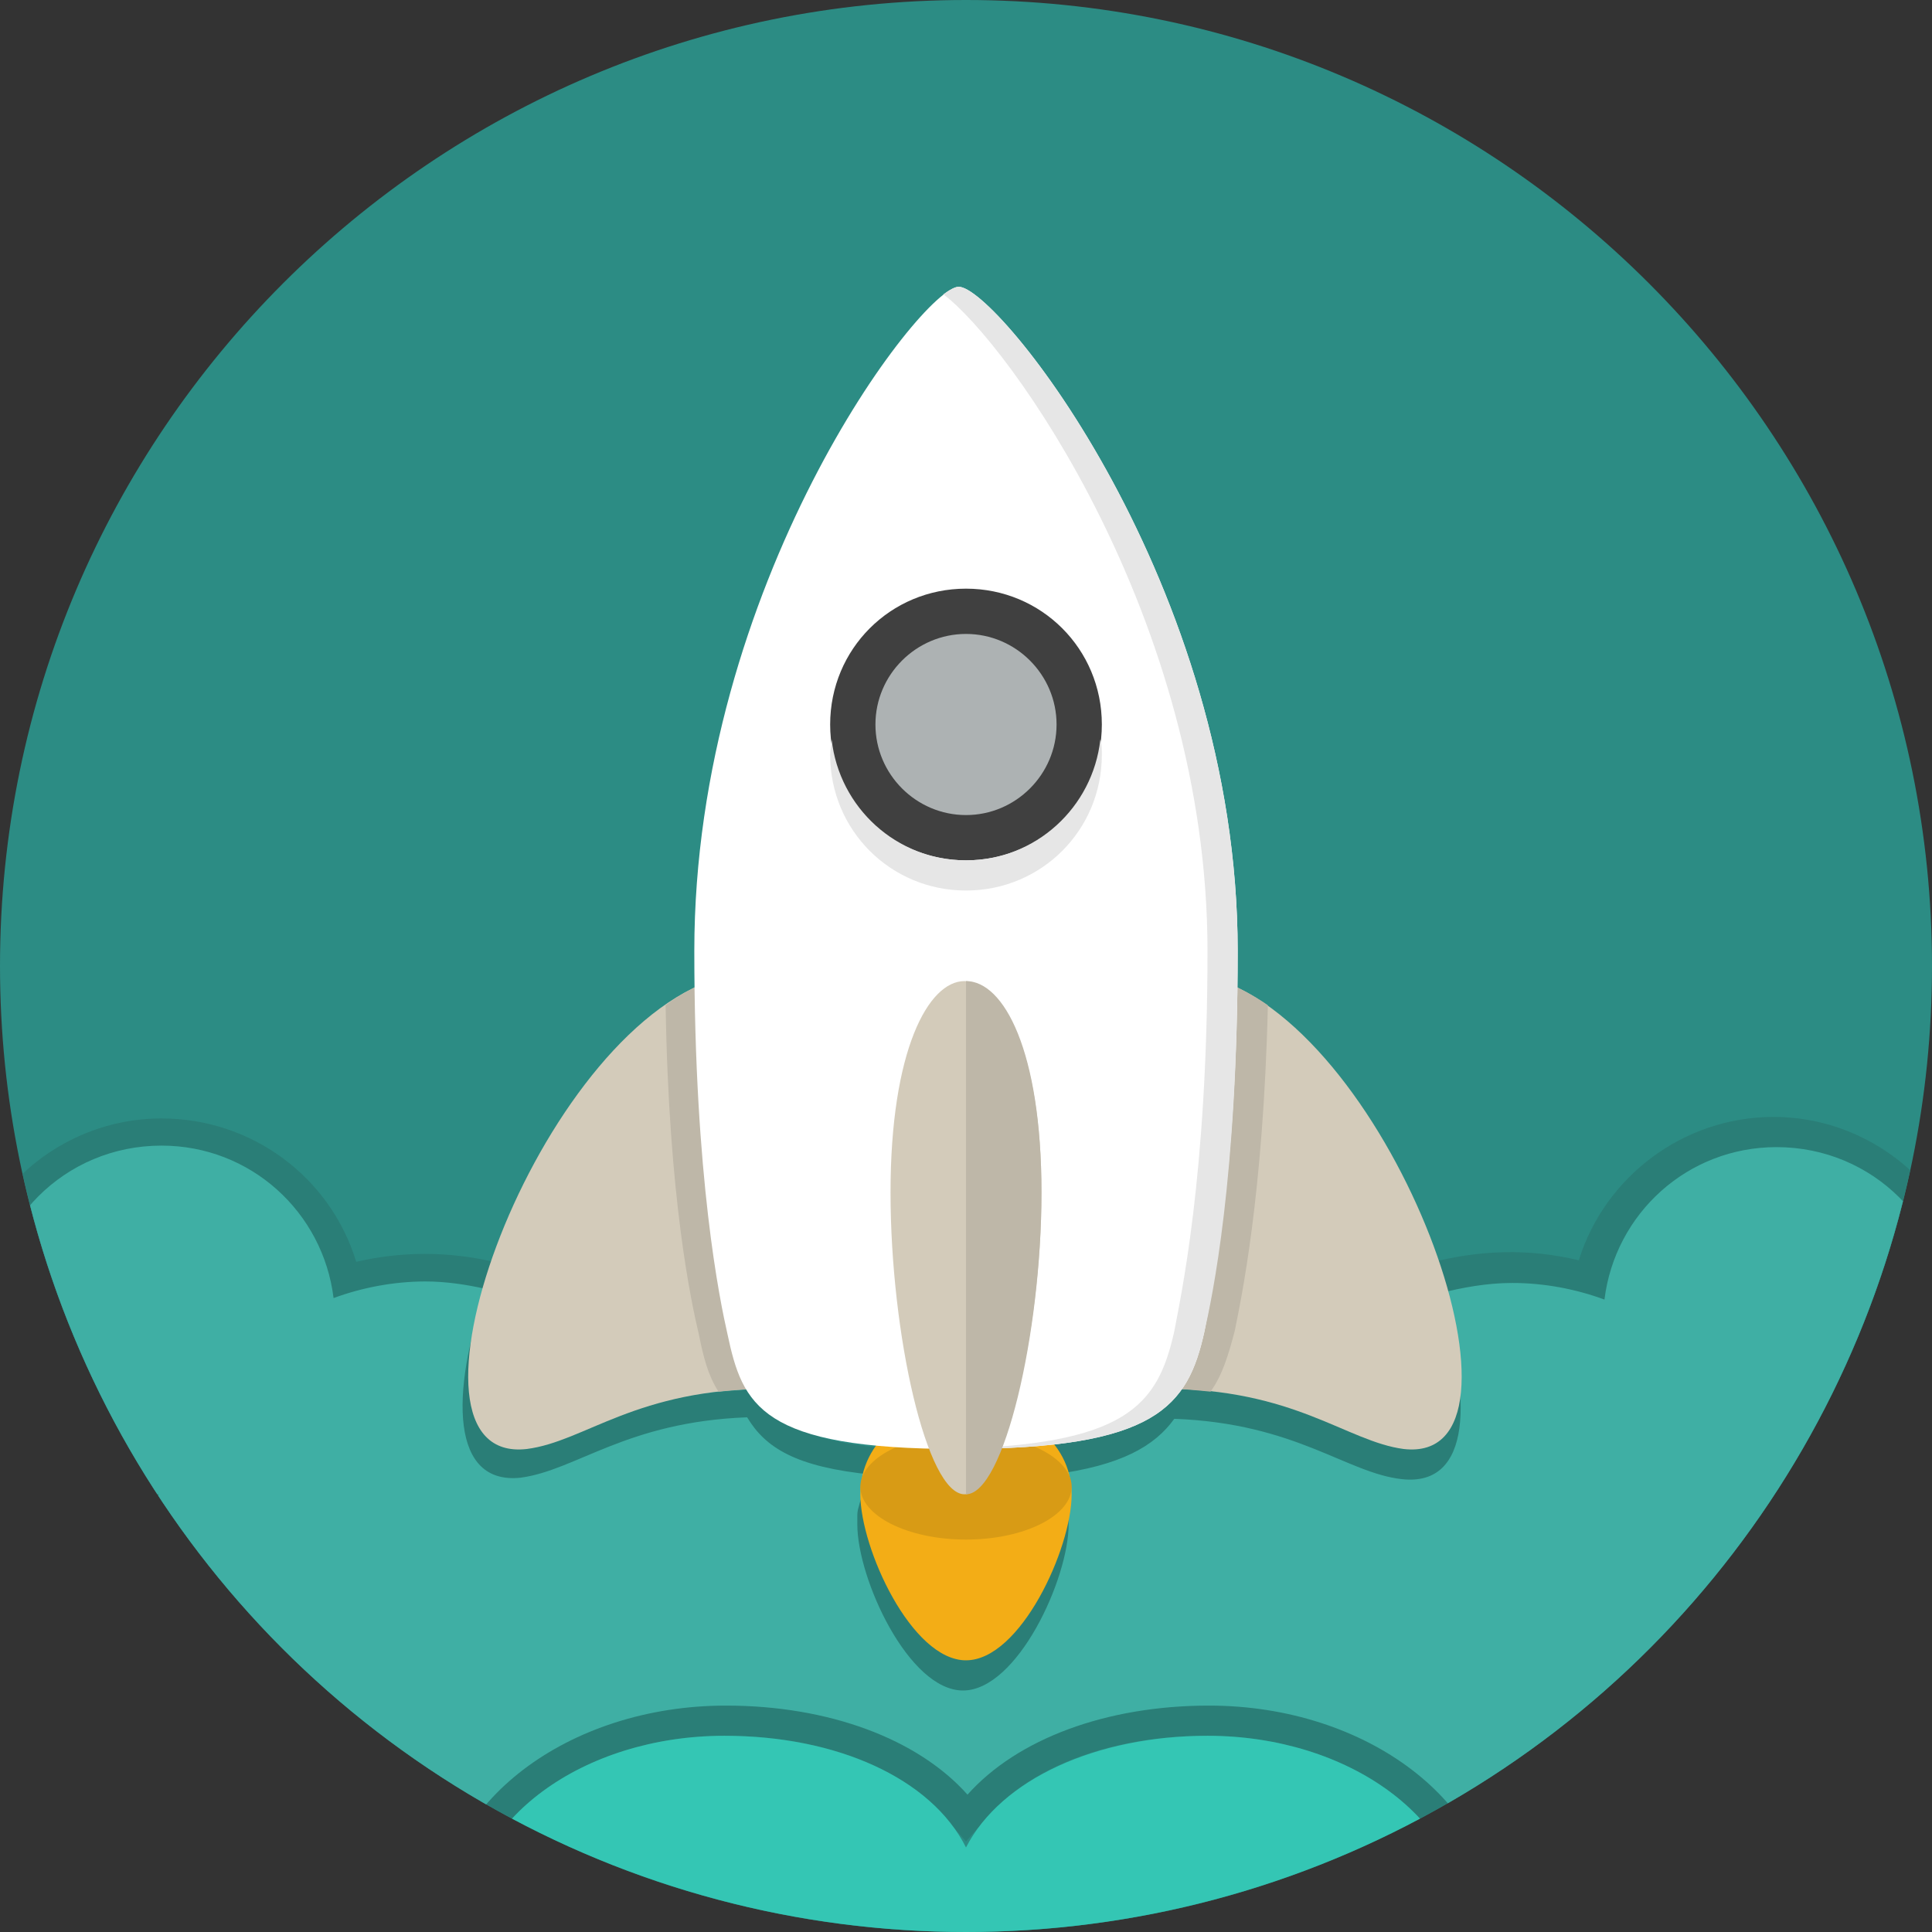<svg xmlns="http://www.w3.org/2000/svg" xmlns:xlink="http://www.w3.org/1999/xlink" viewBox="-185 187 128 128" enable-background="new -185 187 128 128"><rect x="-185" y="187" width="128" height="128" fill="#333333" stroke="none"/><style type="text/css">.st0{fill:#2C8C84;} .st1{clip-path:url(#SVGID_2_);} .st2{fill:#2A7E77;} .st3{fill:#3FAFA4;} .st4{fill:#D3CBBA;} .st5{fill:#BEB7A8;} .st6{fill:#34C6B4;} .st7{fill:#F3AD16;} .st8{fill:#D89B15;} .st9{fill:#FFFFFF;} .st10{fill:#404040;} .st11{fill:#ADB2B3;} .st12{fill:#E6E6E6;}</style><path d="M-121 187c35.3 0 64 28.7 64 64s-28.7 64-64 64-64-28.7-64-64 28.7-64 64-64z" class="st0"/><defs><circle id="SVGID_1_" cx="-121" cy="251" r="64"/></defs><clipPath id="SVGID_2_"><use xlink:href="#SVGID_1_" overflow="visible"/></clipPath><g class="st1"><path d="M-176.9 287.8c-.1.7-.1 1.5-.1 2.2 0 7 3.6 13.4 9.5 17 .5 2.7 1.3 5.4 2.4 8h11.1v-.5c0-6.9 7.6-12.5 17-12.5 6.2 0 11.5 1.9 14.5 5.3l1.5 1.7 1.5-1.7c3-3.4 8.3-5.3 14.5-5.3 9.4 0 17 5.6 17 12.5v.5h11.2c1-2.6 1.8-5.3 2.3-8 5.9-3.6 9.5-10.1 9.5-17 0-.7 0-1.5-.1-2.2 6.3-1.1 11.1-6.7 11.1-13.3 0-7.4-6.1-13.5-13.5-13.5-6 0-11.2 4-12.9 9.5-3.3-.8-6.6-.7-10 .2l-2 .6.7 2c1.7 4.9 1.6 8.3.9 9.4-.1.2-.3.3-.8.3h-.3c-1.1-.1-2.2-.6-3.7-1.2-2.7-1.2-6.1-2.6-11.6-2.8h-1l-.6.8c-.8 1.1-2.3 2.3-6.8 2.9l-3.6.4 2.2 2.8c.3.4.5.9.7 1.3l.1.2V288c0 3.3-3.2 9-5 9-1.8 0-5-5.7-5-9v-.4l.1-.2c.1-.5.3-.9.6-1.3l2.1-2.8-3.5-.4c-4.7-.5-6.1-1.6-6.8-2.8l-.6-1h-1.2c-5.4.2-8.7 1.6-11.4 2.7-1.5.6-2.6 1.1-3.7 1.2h-.3c-.5 0-.7-.2-.8-.3-.8-1.1-.8-4.5.9-9.5l.7-2.1-2.2-.5c-3-.7-6.1-.7-9.1 0-1.7-5.6-6.9-9.5-12.9-9.5-7.4 0-13.5 6.1-13.5 13.5-.2 6.5 4.6 12.1 10.9 13.2z" class="st2"/><path d="M-174.5 286c-.3 1.3-.5 2.6-.5 4 0 6.8 3.8 12.7 9.4 15.8.5 3 1.4 6.2 2.8 9.2h6.9v-.5c0-8 8.5-14.5 19-14.5 6.8 0 12.7 2.2 16 5.9 3.3-3.7 9.2-5.9 16-5.9 10.5 0 19 6.5 19 14.5v.5h7c1.3-3 2.2-6.2 2.7-9.2 5.6-3.1 9.4-9 9.4-15.8 0-1.4-.2-2.7-.5-4 6.3 0 11.5-5.2 11.5-11.5 0-6.4-5.1-11.5-11.5-11.5-5.9 0-10.7 4.4-11.4 10.1-1.9-.7-4-1.1-6.1-1.1-1.7 0-3.3.3-4.9.7 2.3 6.9 2.2 12.8-2.4 12.3-3.7-.4-7-3.7-15.1-4-1.3 1.8-3.5 3.1-8.1 3.7.5.6.9 1.3 1 2.1.1.2.1.5.1.7v.5c0 3.6-3.4 11-7 11s-7-7.4-7-11v-.5c0-.2 0-.4.1-.7.2-.8.5-1.5.9-2.1-5.1-.5-7.1-1.8-8.3-3.8-8 .3-11.3 3.5-15 4-4.6.5-4.7-5.5-2.3-12.5-1.3-.3-2.7-.5-4-.5-2.1 0-4.2.4-6.1 1.1-.7-5.7-5.5-10.1-11.4-10.1-6.4 0-11.5 5.1-11.5 11.5-.2 6.4 4.9 11.6 11.3 11.6z" class="st3"/><path d="M-138 252c-11.9 4.4-21.7 32.1-12.1 31 3.9-.5 7.2-4 16.2-4 0 0-1.9-1.3-2-5-1-7.9-2.2-22-2.1-22z" class="st4"/><path d="M-136 274c-.8-7.9-2.1-21.9-2-22-1 .4-2 .9-2.9 1.6.2 12.8 1.7 19.7 2.2 21.8.3 1.5.6 2.7 1.3 3.8 1.1-.1 2.2-.2 3.5-.2-.1 0-2-1.3-2.1-5z" class="st5"/><path d="M-88 315v-.5c0-6.9-7.6-12.5-17-12.5-7.4 0-13.7 2.9-16 7.4-2.3-4.6-8.6-7.4-16-7.4-9.4 0-17 5.6-17 12.5v.5h66z" class="st6"/><path d="M-121.1 280c3.6 0 7.1 2.4 7.1 6s-3.4 11-7 11-7-7.4-7-11 3.3-6 6.9-6z" class="st7"/><path d="M-104 252c11.8 4.4 21.5 32.1 12 31-3.8-.5-7.2-4-16-4 0 0 1.9-1.3 2-5 .8-7.9 2-22 2-22z" class="st4"/><path d="M-103.2 275.2c.4-2 1.9-8.9 2.2-21.6-1-.7-2-1.2-3-1.6 0 0-1.2 14.1-2 22-.1 3.7-2 5-2 5 1.2 0 2.2.1 3.2.2.8-1.1 1.2-2.5 1.6-4z" class="st5"/><path d="M-121 282c3.9 0 7 1.6 7 3.5s-3.1 3.5-7 3.5-7-1.6-7-3.5 3.1-3.5 7-3.5z" class="st8"/><path d="M-121.5 206c2.5-.1 18.5 19.7 18.5 44 0 15-1.8 23-2.2 25.2-1.1 5-3.2 7.8-16.3 7.8-13.1 0-14.3-2.9-15.3-7.6-.5-2.2-2.2-10.3-2.2-25.4 0-24.3 15-43.9 17.5-44z" class="st9"/><path d="M-121 226c5 0 9 4 9 9s-4 9-9 9-9-4-9-9 4-9 9-9z" class="st10"/><path d="M-121 229c3.3 0 6 2.7 6 6s-2.7 6-6 6-6-2.7-6-6 2.7-6 6-6z" class="st11"/><path d="M-121.5 206c-.2 0-.6.2-1 .5 4.3 3.2 17.5 21.5 17.5 43.5 0 15-1.8 23-2.2 25.2-1.1 4.9-3.1 7.6-15.3 7.8h1c13.1 0 15.2-2.8 16.3-7.8.5-2.2 2.2-10.1 2.2-25.2 0-24.3-16-44.1-18.5-44zM-121 244c-4.6 0-8.4-3.5-8.9-8 0 .3-.1.7-.1 1 0 5 4 9 9 9s9-4 9-9c0-.3 0-.7-.1-1-.5 4.5-4.3 8-8.9 8z" class="st12"/><path d="M-121.1 252c2.5 0 5.1 4.6 5.1 14s-2.6 20-5.1 20c-2.5 0-4.9-10.6-4.9-20s2.5-14 4.9-14z" class="st4"/><path d="M-121 252c2.5 0 5 4.6 5 14s-2.5 20-5 20" class="st5"/></g></svg>
